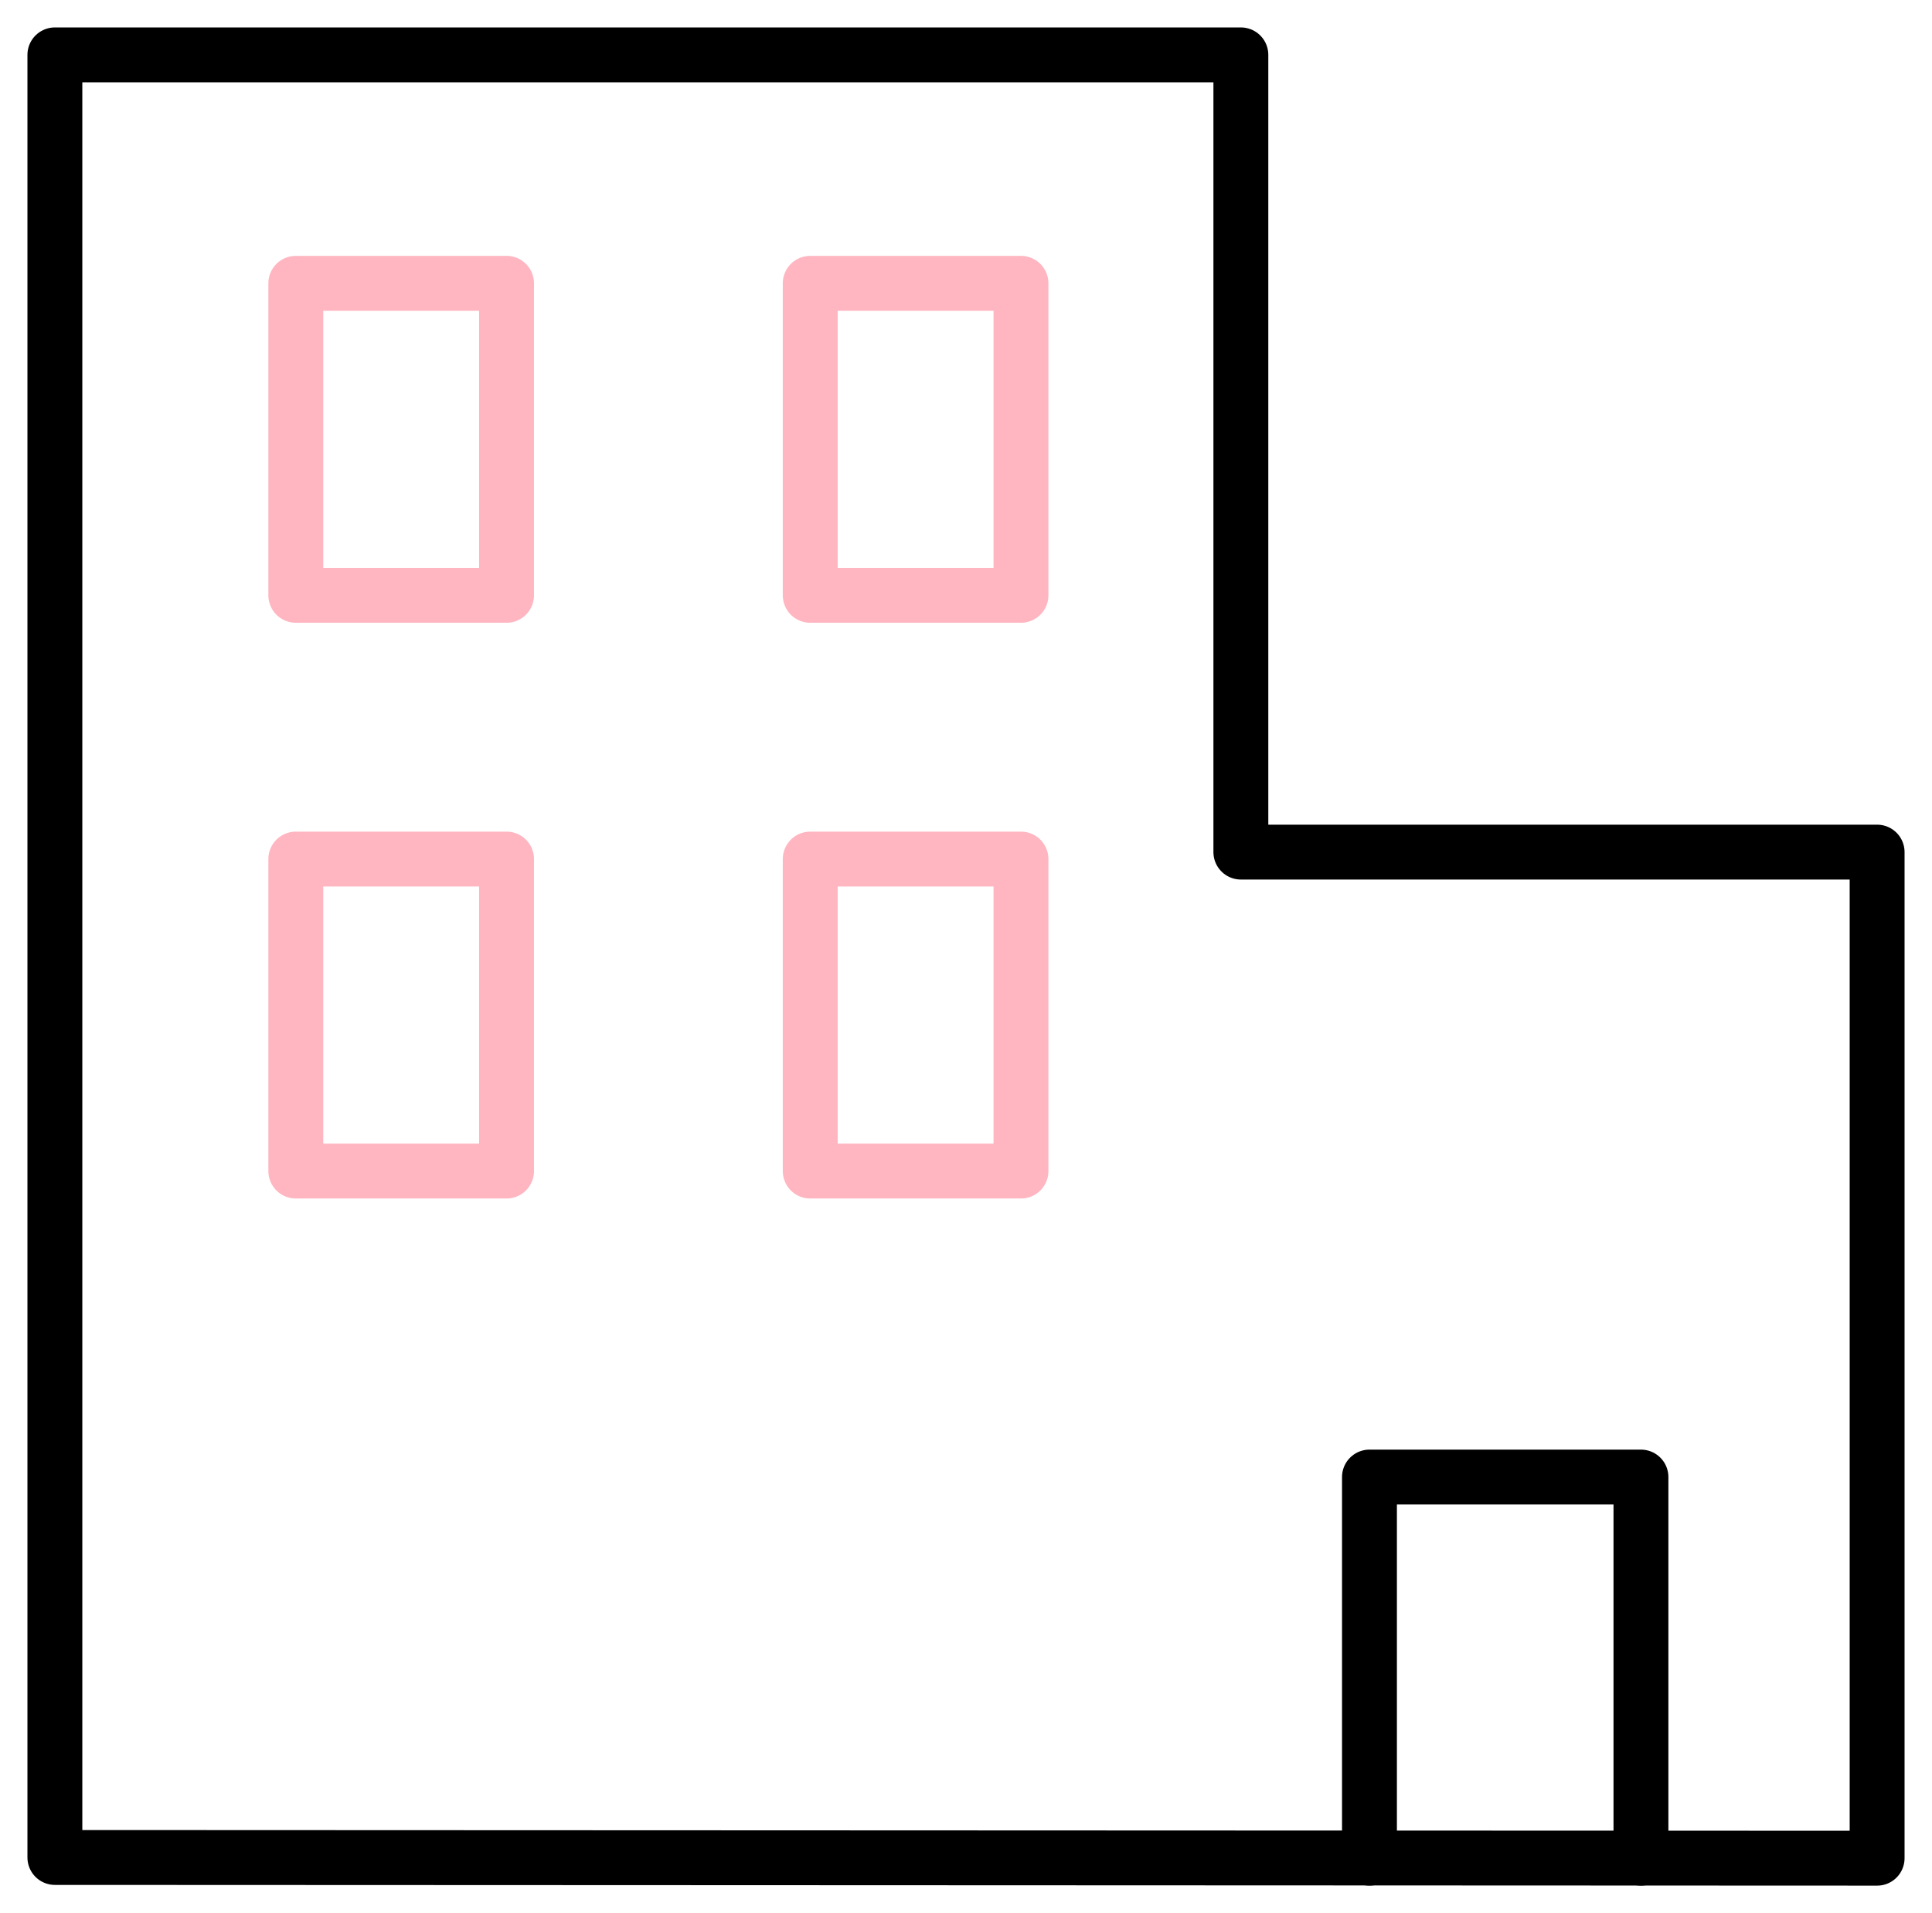 <?xml version="1.0" encoding="UTF-8"?> <svg xmlns="http://www.w3.org/2000/svg" viewBox="1947.195 2447.7 105.61 104.6" width="105.61" height="104.6"><path fill="none" stroke="rgb(0, 0, 0)" fill-opacity="1" stroke-width="3" stroke-opacity="1" color="rgb(51, 51, 51)" stroke-linecap="round" stroke-linejoin="round" class="cls-1" id="tSvg7a4ad1e347" title="Path 6" d="M 1950.195 2549.26 C 1950.195 2516.407 1950.195 2483.553 1950.195 2450.7 C 1971.805 2450.7 1993.415 2450.7 2015.025 2450.7 C 2015.025 2465.23 2015.025 2479.76 2015.025 2494.29 C 2026.618 2494.29 2038.212 2494.29 2049.805 2494.29 C 2049.805 2512.627 2049.805 2530.963 2049.805 2549.3C 2016.602 2549.287 1983.398 2549.273 1950.195 2549.26Z"></path><path fill="none" stroke="rgb(0, 0, 0)" fill-opacity="1" stroke-width="3" stroke-opacity="1" color="rgb(51, 51, 51)" stroke-linecap="round" stroke-linejoin="round" class="cls-1" id="tSvg12394c2b0c3" title="Path 7" d="M 2022.055 2549.3 C 2022.055 2542.353 2022.055 2535.407 2022.055 2528.46 C 2027.002 2528.46 2031.948 2528.46 2036.895 2528.46 C 2036.895 2535.407 2036.895 2542.353 2036.895 2549.3"></path><path color="rgb(51, 51, 51)" stroke-linecap="round" stroke-linejoin="round" stroke-width="3" stroke="#ffb6c1" class="cls-2" x="14.67" y="13.99" width="11.52" height="17.06" id="tSvg128bd7ea50e" title="Rectangle 17" fill="none" fill-opacity="1" stroke-opacity="1" d="M 1963.365 2463.19L 1974.885 2463.19L 1974.885 2480.25L 1963.365 2480.25Z" style="transform: rotate(0deg);"></path><path color="rgb(51, 51, 51)" stroke-linecap="round" stroke-linejoin="round" stroke-width="3" stroke="#ffb6c1" class="cls-2" x="42.79" y="13.99" width="11.52" height="17.06" id="tSvg9ec4cd8ae8" title="Rectangle 18" fill="none" fill-opacity="1" stroke-opacity="1" d="M 1991.485 2463.19L 2003.005 2463.19L 2003.005 2480.25L 1991.485 2480.25Z" style="transform: rotate(0deg);"></path><path color="rgb(51, 51, 51)" stroke-linecap="round" stroke-linejoin="round" stroke-width="3" stroke="#ffb6c1" class="cls-2" x="14.67" y="45.47" width="11.52" height="17.06" id="tSvg3f020f2616" title="Rectangle 19" fill="none" fill-opacity="1" stroke-opacity="1" d="M 1963.365 2494.67L 1974.885 2494.67L 1974.885 2511.73L 1963.365 2511.73Z" style="transform: rotate(0deg);"></path><path color="rgb(51, 51, 51)" stroke-linecap="round" stroke-linejoin="round" stroke-width="3" stroke="#ffb6c1" class="cls-2" x="42.79" y="45.47" width="11.52" height="17.06" id="tSvgd90fc213c6" title="Rectangle 20" fill="none" fill-opacity="1" stroke-opacity="1" d="M 1991.485 2494.67L 2003.005 2494.67L 2003.005 2511.73L 1991.485 2511.73Z" style="transform: rotate(0deg);"></path><defs> </defs></svg> 